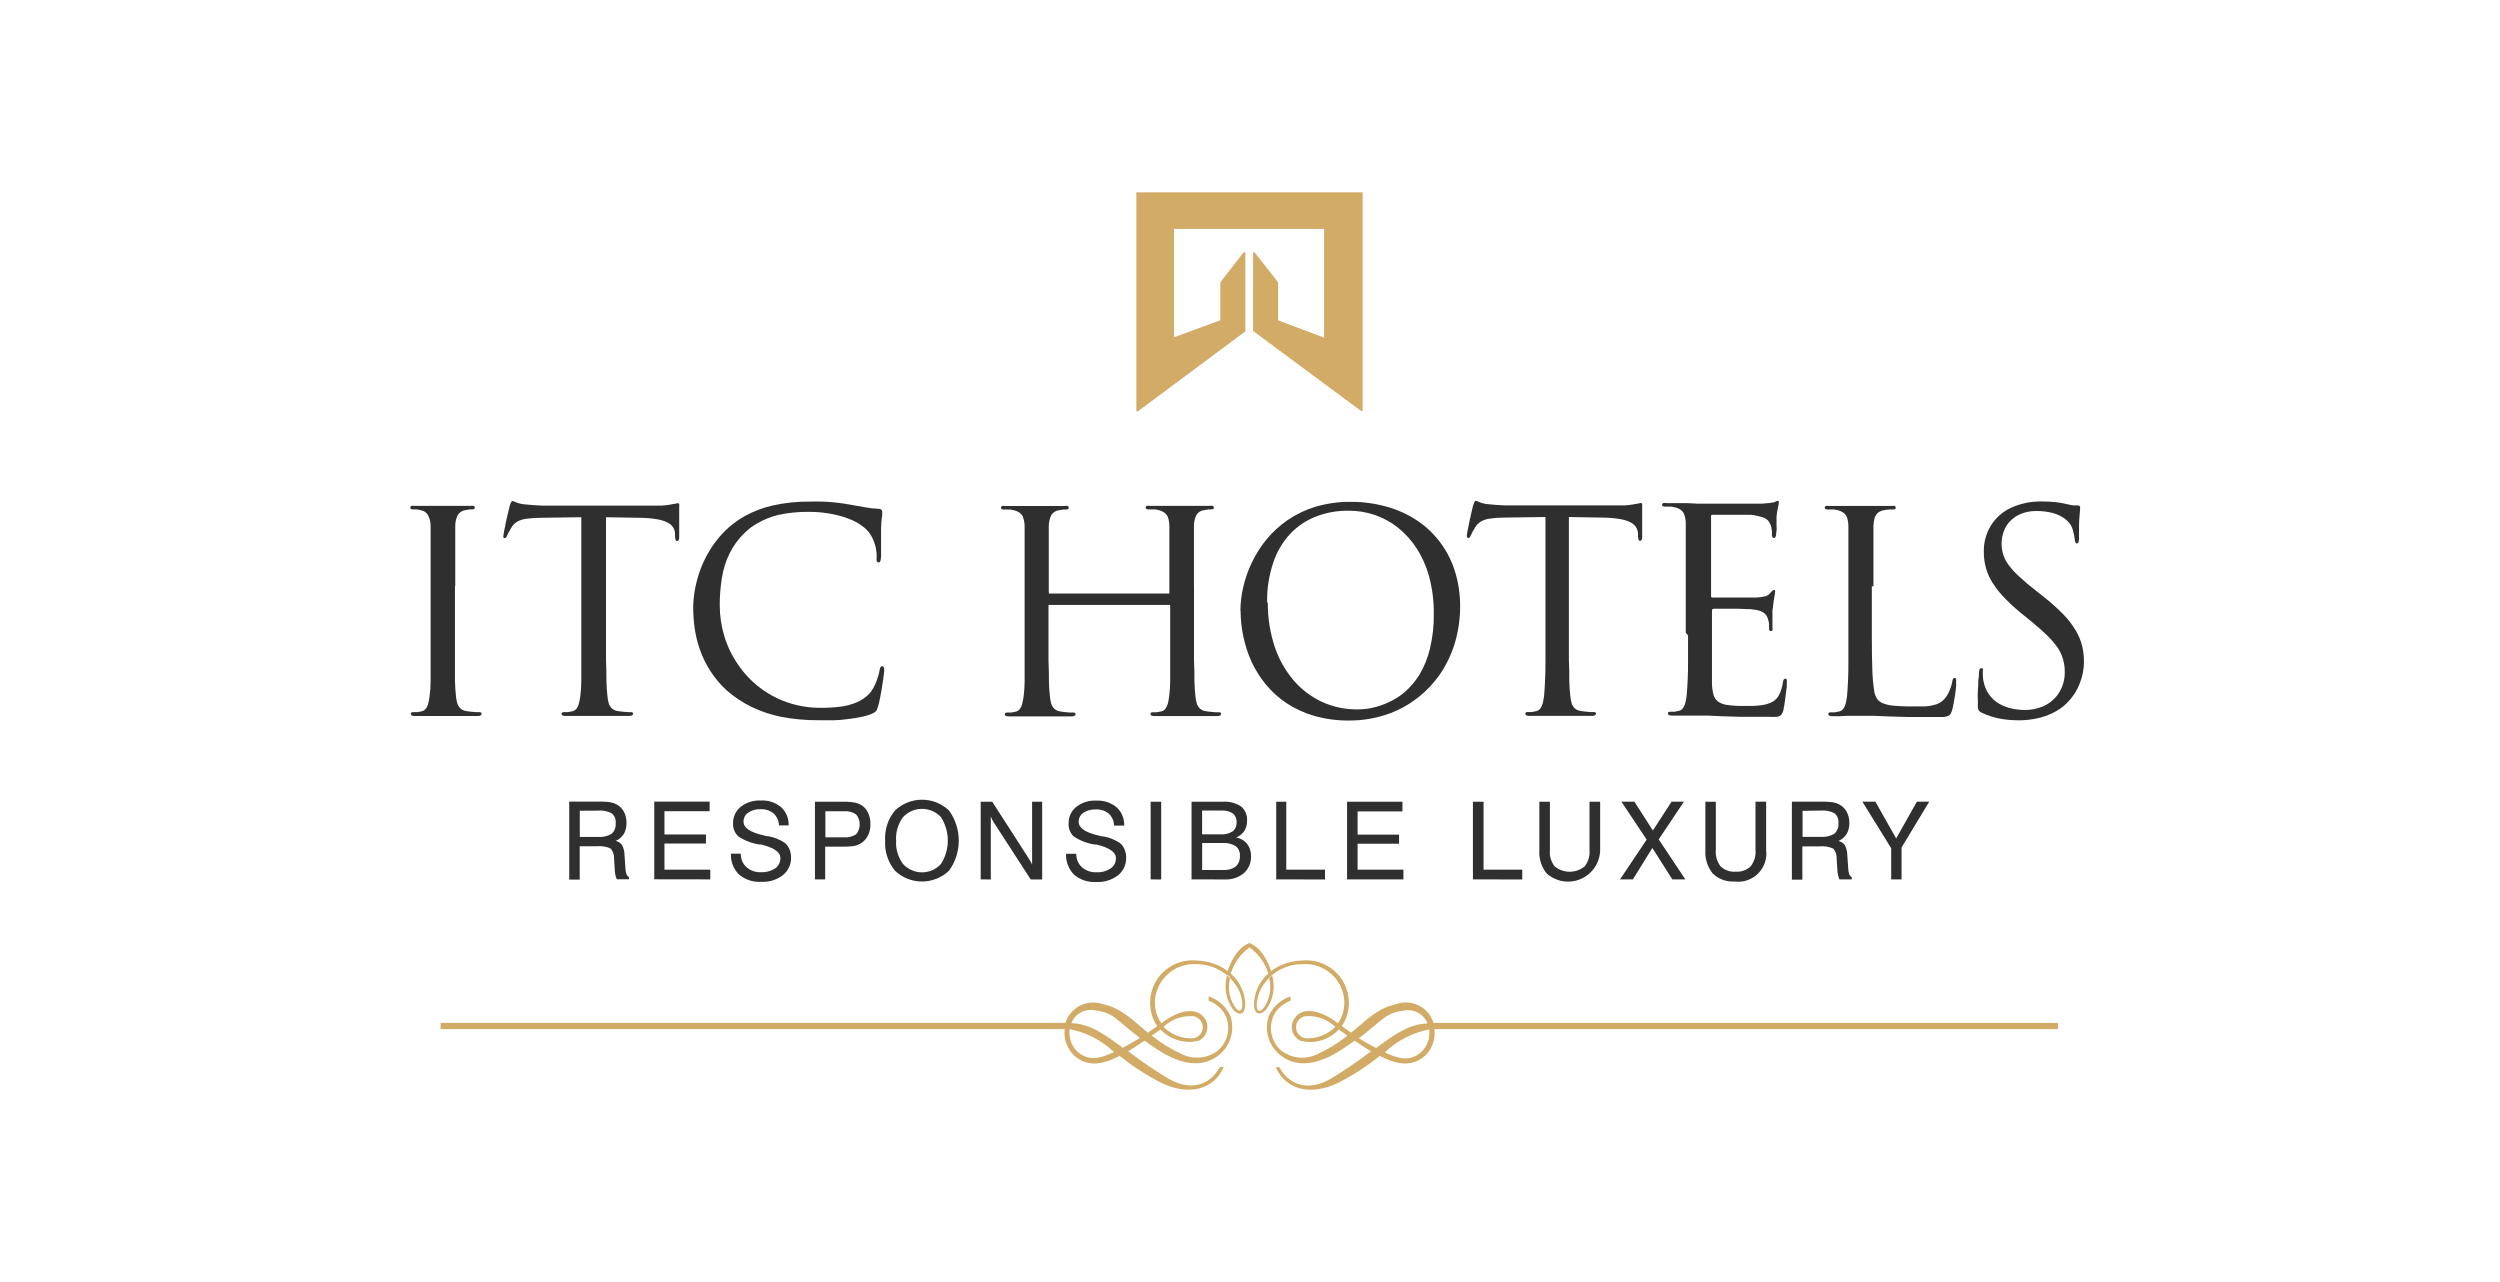 <?xml version="1.0" encoding="UTF-8"?>
<svg xmlns="http://www.w3.org/2000/svg" width="195" height="100" viewBox="0 0 195 100" fill="none">
  <path fill-rule="evenodd" clip-rule="evenodd" d="M97.452 73.548C97.783 73.696 98.08 73.912 98.32 74.184C98.694 74.646 98.974 75.176 99.144 75.745C99.836 75.233 100.67 74.946 101.531 74.925C102.078 74.865 102.633 74.942 103.143 75.149C103.653 75.356 104.103 75.687 104.453 76.112C104.804 76.537 105.043 77.043 105.149 77.583C105.255 78.123 105.224 78.682 105.06 79.207C104.974 79.504 104.836 79.783 104.652 80.031L105.386 80.553C106.589 79.569 107.442 78.64 108.865 78.334C109.153 78.226 109.461 78.178 109.768 78.194C110.076 78.209 110.378 78.287 110.655 78.424C110.931 78.56 111.177 78.751 111.377 78.985C111.577 79.22 111.726 79.493 111.817 79.787H160.518V80.267H111.889C111.935 80.642 111.895 81.023 111.772 81.38C111.649 81.737 111.446 82.061 111.179 82.329C110.178 83.228 109.016 83.076 107.618 82.361C106.611 83.172 105.522 83.878 104.37 84.467C102.232 85.488 100.298 85.022 99.507 83.235L99.783 83.237C100.6 84.705 102.125 85.152 103.867 84.1C104.927 83.455 105.952 82.754 106.937 81.999C106.534 81.757 106.107 81.482 105.66 81.176C105.374 81.38 105.023 81.614 104.677 81.852C101.996 83.613 100.356 82.937 99.456 81.903C99.146 81.532 98.941 81.086 98.859 80.61C98.777 80.134 98.822 79.644 98.99 79.19C99.156 78.845 99.39 78.537 99.677 78.284C99.964 78.03 100.3 77.838 100.663 77.716V78.054C100.175 78.239 99.754 78.569 99.459 78.999C99.174 79.476 99.07 80.04 99.166 80.586C99.262 81.133 99.552 81.629 99.982 81.98C100.372 82.266 100.832 82.441 101.313 82.487C101.794 82.533 102.28 82.447 102.717 82.241C103.569 81.857 104.369 81.366 105.096 80.78L104.644 80.46L104.425 80.295C104.051 80.703 103.573 81.001 103.042 81.156C102.511 81.311 101.947 81.318 101.413 81.175C101.138 81.034 100.929 80.793 100.827 80.502C100.726 80.211 100.739 79.892 100.866 79.611C101.427 78.463 102.908 78.717 104.28 79.764L104.357 79.822C104.573 79.511 104.723 79.159 104.8 78.789C104.876 78.418 104.879 78.036 104.805 77.665C104.662 76.926 104.25 76.265 103.649 75.811C103.048 75.357 102.3 75.143 101.549 75.209C100.839 75.207 100.144 75.416 99.552 75.809C99.436 75.886 99.326 75.971 99.221 76.06C99.218 76.051 99.216 76.041 99.213 76.032L98.984 76.23C98.987 76.243 98.989 76.256 98.992 76.269C99.065 76.196 99.142 76.127 99.221 76.06C99.348 76.494 99.379 76.951 99.311 77.399C99.241 77.856 99.07 78.292 98.811 78.674C98.345 79.268 97.694 79.21 97.834 78.037C97.923 77.223 98.315 76.476 98.928 75.938C98.929 75.942 98.931 75.946 98.932 75.95C98.963 75.927 98.988 75.898 99.008 75.866C98.981 75.889 98.955 75.914 98.928 75.938C98.68 75.116 98.165 74.399 97.465 73.901C96.766 74.4 96.25 75.117 95.999 75.938C95.973 75.915 95.948 75.889 95.92 75.866C95.942 75.897 95.968 75.925 95.996 75.95C95.997 75.946 95.998 75.942 95.999 75.938C96.617 76.473 97.014 77.219 97.106 78.034C97.246 79.227 96.601 79.31 96.129 78.671C95.869 78.289 95.698 77.853 95.629 77.396C95.562 76.956 95.59 76.506 95.712 76.078C95.791 76.145 95.868 76.214 95.941 76.287C95.946 76.267 95.95 76.246 95.956 76.226L95.726 76.029C95.721 76.045 95.717 76.062 95.712 76.078C95.605 75.988 95.494 75.902 95.377 75.824C94.787 75.432 94.098 75.218 93.391 75.205C92.641 75.144 91.896 75.36 91.295 75.813C90.695 76.266 90.283 76.924 90.136 77.662C90.062 78.033 90.063 78.415 90.14 78.786C90.216 79.156 90.368 79.507 90.583 79.819L90.659 79.761C92.031 78.714 93.511 78.484 94.074 79.607C94.2 79.888 94.214 80.208 94.112 80.499C94.01 80.79 93.801 81.031 93.527 81.172C92.992 81.307 92.43 81.297 91.901 81.142C91.371 80.987 90.893 80.693 90.515 80.291L90.296 80.457L89.836 80.777C90.564 81.363 91.365 81.854 92.217 82.238C92.654 82.445 93.139 82.531 93.621 82.484C94.102 82.438 94.562 82.262 94.951 81.976C95.382 81.624 95.672 81.13 95.768 80.583C95.864 80.036 95.76 79.473 95.475 78.996C95.18 78.565 94.759 78.235 94.271 78.051V77.713C94.634 77.834 94.97 78.027 95.257 78.28C95.544 78.534 95.778 78.842 95.944 79.187C96.112 79.64 96.157 80.13 96.075 80.607C95.993 81.083 95.788 81.529 95.478 81.9C94.578 82.934 92.925 83.611 90.257 81.849C89.888 81.606 89.562 81.376 89.273 81.173C88.821 81.479 88.398 81.754 87.997 81.996C88.982 82.75 90.007 83.451 91.067 84.096C92.809 85.13 94.334 84.702 95.151 83.234H95.45C94.665 85.021 92.726 85.487 90.588 84.466C89.436 83.877 88.347 83.171 87.339 82.359C85.941 83.074 84.786 83.228 83.778 82.328C83.507 82.063 83.3 81.739 83.172 81.382C83.045 81.025 83.001 80.643 83.044 80.266H34.368V79.786H83.105C83.197 79.493 83.348 79.22 83.548 78.986C83.749 78.753 83.994 78.563 84.27 78.427C84.547 78.291 84.847 78.212 85.155 78.196C85.462 78.18 85.769 78.226 86.058 78.333C87.488 78.645 88.337 79.57 89.537 80.552L90.265 80.03C90.08 79.783 89.944 79.504 89.862 79.206C89.697 78.682 89.666 78.125 89.77 77.585C89.875 77.046 90.112 76.54 90.46 76.115C90.809 75.69 91.259 75.36 91.767 75.152C92.276 74.944 92.829 74.866 93.375 74.925C94.236 74.947 95.068 75.233 95.762 75.742C95.933 75.174 96.212 74.645 96.585 74.184C96.826 73.913 97.122 73.697 97.452 73.548ZM111.47 80.299C110.171 80.551 108.972 81.171 108.017 82.086C109.236 82.686 110.117 82.769 110.927 81.991C111.141 81.769 111.301 81.501 111.396 81.208C111.491 80.915 111.518 80.604 111.474 80.299H111.47ZM83.434 80.273C83.392 80.578 83.418 80.889 83.512 81.181C83.606 81.474 83.765 81.741 83.977 81.964C84.787 82.743 85.668 82.66 86.886 82.06C85.932 81.144 84.733 80.523 83.434 80.273ZM110.6 78.99C110.26 78.808 109.866 78.751 109.489 78.832C108.041 78.998 107.843 79.592 105.989 80.983C106.41 81.251 106.831 81.487 107.348 81.755L107.347 81.741C108.79 80.669 109.9 79.882 111.348 79.827C111.206 79.468 110.941 79.172 110.6 78.99ZM85.418 78.809C85.041 78.728 84.648 78.784 84.309 78.966C83.97 79.148 83.708 79.446 83.568 79.805C85.015 79.859 86.12 80.647 87.568 81.719L87.564 81.731C88.075 81.463 88.497 81.227 88.918 80.959C87.064 79.568 86.867 78.975 85.418 78.809ZM93.079 79.266C92.654 79.234 92.227 79.291 91.825 79.435C91.426 79.578 91.061 79.803 90.755 80.096L90.754 80.095L90.75 80.102C90.751 80.1 90.753 80.098 90.755 80.096C91.313 80.657 92.07 80.978 92.861 80.989C93.087 81.013 93.314 80.947 93.491 80.806C93.669 80.666 93.784 80.46 93.813 80.235C93.841 80.01 93.781 79.782 93.644 79.601C93.507 79.419 93.304 79.3 93.079 79.266ZM101.83 79.265C101.606 79.299 101.403 79.419 101.266 79.6C101.129 79.781 101.068 80.009 101.096 80.234C101.125 80.459 101.241 80.665 101.419 80.805C101.597 80.946 101.823 81.012 102.049 80.988C102.84 80.977 103.595 80.656 104.153 80.095C104.155 80.097 104.158 80.099 104.16 80.1L104.155 80.094L104.153 80.095C103.847 79.803 103.483 79.577 103.084 79.434C102.683 79.29 102.255 79.233 101.83 79.265ZM98.992 76.269C98.666 76.597 98.404 76.986 98.224 77.416C97.677 78.986 98.334 79.434 98.927 77.928C99.112 77.393 99.133 76.816 98.992 76.269ZM95.941 76.287C95.806 76.828 95.832 77.397 96.014 77.925C96.608 79.43 97.227 78.908 96.716 77.413C96.529 76.991 96.265 76.61 95.941 76.287ZM95.755 75.767H95.8C95.787 75.758 95.774 75.75 95.762 75.742C95.76 75.75 95.757 75.759 95.755 75.767ZM99.113 75.767H99.151C99.149 75.76 99.146 75.752 99.144 75.745C99.134 75.752 99.123 75.759 99.113 75.767Z" fill="#D2AB67"></path>
  <path d="M106.285 32.062H106.176L97.739 25.815V19.672H97.848L99.693 22.02V24.987L103.279 26.334V17.859H91.575V26.308L95.186 24.98V22.02L96.997 19.684H97.137V25.848L88.745 32.09H88.636V15.028L88.595 15H106.285V32.062Z" fill="#D2AB67"></path>
  <path d="M85.521 62.448C86.094 62.418 86.659 62.606 87.1 62.973C87.295 63.154 87.448 63.374 87.549 63.62C87.651 63.865 87.698 64.13 87.687 64.395H86.895C86.892 64.22 86.855 64.048 86.785 63.888C86.714 63.728 86.613 63.583 86.487 63.462C86.198 63.232 85.834 63.115 85.466 63.135C85.125 63.119 84.788 63.21 84.502 63.396C84.387 63.475 84.293 63.58 84.23 63.704C84.166 63.828 84.135 63.965 84.138 64.104C84.138 64.577 84.636 64.922 85.637 65.159L85.975 65.241H86.065C86.52 65.32 86.955 65.492 87.341 65.745C87.504 65.878 87.631 66.049 87.712 66.243C87.798 66.444 87.842 66.661 87.84 66.88C87.849 67.147 87.797 67.412 87.686 67.655C87.575 67.897 87.41 68.111 87.202 68.279C86.715 68.645 86.114 68.828 85.505 68.796C84.882 68.835 84.267 68.634 83.787 68.234C83.579 68.025 83.415 67.775 83.306 67.501C83.196 67.227 83.143 66.933 83.15 66.638L83.151 66.595H83.949C83.944 66.791 83.98 66.985 84.056 67.166C84.131 67.346 84.243 67.508 84.386 67.642C84.701 67.915 85.11 68.058 85.527 68.038C85.918 68.059 86.305 67.953 86.632 67.738C86.762 67.649 86.868 67.529 86.939 67.389C87.011 67.249 87.046 67.092 87.041 66.935C87.041 66.469 86.536 66.117 85.521 65.874H85.381C84.796 65.785 84.237 65.568 83.747 65.237C83.609 65.106 83.502 64.947 83.434 64.771C83.365 64.594 83.338 64.404 83.352 64.216C83.347 63.972 83.397 63.73 83.5 63.508C83.603 63.287 83.756 63.093 83.946 62.939C84.394 62.591 84.954 62.416 85.521 62.448Z" fill="#2F2F2F"></path>
  <path d="M59.349 62.44C59.921 62.407 60.484 62.592 60.926 62.957C61.121 63.137 61.274 63.358 61.375 63.603C61.477 63.849 61.524 64.114 61.513 64.379H60.759C60.755 64.204 60.717 64.031 60.646 63.872C60.575 63.712 60.472 63.567 60.344 63.447C60.056 63.216 59.692 63.099 59.322 63.12C58.982 63.104 58.645 63.195 58.359 63.381C58.244 63.46 58.151 63.565 58.088 63.689C58.024 63.813 57.992 63.95 57.995 64.09C57.995 64.562 58.493 64.906 59.494 65.143C59.641 65.174 59.756 65.201 59.833 65.226H59.923C60.378 65.305 60.813 65.477 61.199 65.73C61.361 65.865 61.489 66.035 61.575 66.228C61.659 66.43 61.703 66.647 61.703 66.865C61.713 67.132 61.659 67.397 61.548 67.64C61.437 67.882 61.272 68.096 61.064 68.264C60.579 68.634 59.976 68.817 59.366 68.781C58.743 68.82 58.129 68.619 57.65 68.219C57.44 68.011 57.274 67.762 57.164 67.487C57.054 67.213 57.002 66.918 57.011 66.623L56.992 66.588H57.783C57.777 66.783 57.812 66.978 57.888 67.158C57.963 67.339 58.077 67.501 58.22 67.635C58.533 67.91 58.941 68.052 59.356 68.031C59.749 68.051 60.139 67.946 60.467 67.731C60.596 67.641 60.699 67.519 60.77 67.379C60.84 67.239 60.874 67.083 60.869 66.926C60.869 66.461 60.365 66.11 59.35 65.867H59.209C58.624 65.777 58.066 65.559 57.575 65.229C57.44 65.097 57.334 64.938 57.266 64.761C57.198 64.585 57.168 64.397 57.179 64.208C57.174 63.964 57.225 63.722 57.328 63.501C57.431 63.28 57.583 63.085 57.773 62.932C58.222 62.584 58.782 62.41 59.349 62.44Z" fill="#2F2F2F"></path>
  <path d="M137.76 66.294C137.803 66.629 137.768 66.97 137.659 67.29C137.549 67.609 137.368 67.899 137.129 68.136C136.89 68.375 136.599 68.554 136.279 68.662C135.959 68.77 135.618 68.803 135.283 68.758C134.971 68.778 134.657 68.73 134.364 68.62C134.07 68.51 133.803 68.34 133.58 68.12C133.168 67.594 132.969 66.934 133.019 66.268V62.535H133.835V66.307C133.793 66.765 133.929 67.221 134.212 67.583C134.368 67.728 134.553 67.839 134.754 67.909C134.954 67.979 135.167 68.007 135.379 67.991C135.592 68.007 135.806 67.978 136.008 67.907C136.209 67.835 136.393 67.724 136.548 67.577C136.835 67.217 136.972 66.759 136.93 66.3V62.529H137.76V66.294Z" fill="#2F2F2F"></path>
  <path d="M120.893 66.307C120.848 66.765 120.983 67.223 121.27 67.583C121.599 67.85 122.01 67.996 122.434 67.996C122.858 67.996 123.27 67.85 123.599 67.583C123.887 67.223 124.023 66.766 123.982 66.307V62.535H124.812V66.302C124.804 66.781 124.659 67.249 124.393 67.648C124.127 68.048 123.752 68.363 123.312 68.555C122.872 68.748 122.387 68.81 121.913 68.734C121.439 68.658 120.996 68.447 120.638 68.127C120.274 67.67 120.073 67.106 120.063 66.526L120.069 66.295V62.535H120.893V66.307Z" fill="#2F2F2F"></path>
  <path fill-rule="evenodd" clip-rule="evenodd" d="M71.915 62.377C72.7 62.377 73.456 62.678 74.025 63.219C74.518 63.903 74.783 64.725 74.783 65.568C74.783 66.41 74.518 67.232 74.025 67.915C73.456 68.456 72.7 68.758 71.915 68.758C71.131 68.758 70.376 68.456 69.807 67.915C69.264 67.258 68.991 66.419 69.041 65.568C68.99 64.716 69.264 63.877 69.807 63.219C70.376 62.678 71.131 62.377 71.915 62.377ZM71.915 63.091C71.637 63.091 71.361 63.149 71.106 63.261C70.85 63.373 70.621 63.536 70.432 63.741C70.045 64.271 69.855 64.92 69.896 65.574L69.892 65.81C69.908 66.376 70.095 66.926 70.432 67.386C70.62 67.593 70.849 67.758 71.105 67.872C71.36 67.985 71.636 68.044 71.915 68.044C72.195 68.044 72.472 67.985 72.727 67.872C72.983 67.758 73.211 67.593 73.399 67.386C73.745 66.841 73.929 66.209 73.929 65.564C73.929 64.918 73.745 64.286 73.399 63.741C73.21 63.536 72.981 63.373 72.726 63.261C72.471 63.149 72.194 63.091 71.915 63.091Z" fill="#2F2F2F"></path>
  <path fill-rule="evenodd" clip-rule="evenodd" d="M142.354 62.53C142.564 62.534 142.773 62.552 142.98 62.581C143.15 62.609 143.314 62.666 143.465 62.748C143.713 62.878 143.916 63.08 144.046 63.328C144.187 63.6 144.257 63.903 144.25 64.209C144.258 64.504 144.184 64.794 144.039 65.051C143.885 65.292 143.663 65.482 143.401 65.598C143.604 65.641 143.783 65.758 143.905 65.925C144.024 66.173 144.089 66.444 144.091 66.718L144.16 67.72C144.165 67.883 144.194 68.044 144.244 68.198C144.278 68.293 144.346 68.371 144.435 68.418V68.591H143.472C143.367 68.333 143.312 68.058 143.311 67.78L143.26 66.988C143.278 66.702 143.188 66.418 143.006 66.196C142.664 66.039 142.286 65.977 141.912 66.017H140.584V68.615H139.767V62.552L139.79 62.53H142.354ZM142.01 63.224L140.6 63.246V65.275H142.006C142.383 65.309 142.76 65.222 143.084 65.026C143.196 64.923 143.284 64.794 143.338 64.651C143.392 64.508 143.412 64.355 143.397 64.203C143.412 64.062 143.393 63.919 143.342 63.787C143.291 63.655 143.21 63.537 143.104 63.443C142.769 63.263 142.388 63.187 142.01 63.224Z" fill="#2F2F2F"></path>
  <path fill-rule="evenodd" clip-rule="evenodd" d="M46.973 62.523C47.184 62.527 47.394 62.544 47.603 62.574C47.772 62.603 47.936 62.658 48.088 62.739C48.334 62.872 48.537 63.074 48.669 63.32C48.807 63.593 48.875 63.896 48.867 64.202C48.873 64.495 48.803 64.785 48.663 65.043C48.508 65.284 48.286 65.475 48.025 65.59C48.226 65.634 48.403 65.751 48.522 65.918C48.647 66.163 48.713 66.435 48.714 66.711L48.783 67.713C48.785 67.876 48.813 68.037 48.867 68.191C48.9 68.285 48.969 68.364 49.058 68.41V68.583H48.107C48.003 68.326 47.949 68.05 47.948 67.772L47.897 66.981C47.914 66.693 47.82 66.409 47.635 66.188C47.297 66.031 46.921 65.969 46.55 66.01H45.217V68.608H44.4V62.545L44.413 62.523H46.973ZM46.635 63.229L45.223 63.237V65.279H46.631C47.008 65.313 47.386 65.227 47.71 65.031C47.822 64.927 47.909 64.798 47.963 64.656C48.017 64.513 48.037 64.359 48.022 64.207C48.037 64.066 48.019 63.923 47.968 63.791C47.917 63.659 47.835 63.541 47.729 63.447C47.394 63.268 47.014 63.191 46.635 63.229Z" fill="#2F2F2F"></path>
  <path d="M80.228 66.939C80.292 67.035 80.344 67.124 80.395 67.214C80.438 67.289 80.475 67.368 80.504 67.45V62.535H81.289V68.598H80.396L77.505 64.131C77.461 64.063 77.421 63.992 77.384 63.92C77.346 63.843 77.314 63.767 77.283 63.684V68.598L76.494 68.593V62.535H77.395L80.228 66.939Z" fill="#2F2F2F"></path>
  <path d="M90.573 68.598L89.75 68.593V62.535H90.573V68.598Z" fill="#2F2F2F"></path>
  <path fill-rule="evenodd" clip-rule="evenodd" d="M95.385 62.535C95.887 62.5 96.386 62.63 96.807 62.905C96.966 63.041 97.091 63.212 97.172 63.405C97.253 63.597 97.287 63.806 97.272 64.015C97.281 64.298 97.205 64.579 97.053 64.819C96.898 65.048 96.675 65.224 96.416 65.323C96.752 65.376 97.056 65.551 97.271 65.814C97.483 66.093 97.591 66.435 97.578 66.784C97.589 67.032 97.545 67.279 97.449 67.507C97.353 67.736 97.207 67.94 97.022 68.106C96.604 68.45 96.071 68.626 95.529 68.597L92.94 68.593V62.535H95.385ZM95.344 65.752H93.768V67.83L93.764 67.859H95.436C95.778 67.883 96.117 67.786 96.393 67.584C96.502 67.48 96.587 67.354 96.642 67.214C96.697 67.074 96.721 66.924 96.713 66.774C96.726 66.628 96.703 66.481 96.645 66.346C96.588 66.212 96.499 66.093 96.385 66.001C96.073 65.811 95.709 65.724 95.344 65.752ZM95.277 63.224H93.765L93.764 65.076H95.207C95.536 65.103 95.865 65.022 96.144 64.847C96.25 64.76 96.334 64.65 96.387 64.524C96.44 64.399 96.462 64.262 96.451 64.126C96.461 63.997 96.439 63.867 96.388 63.749C96.337 63.63 96.258 63.525 96.158 63.443C95.896 63.278 95.587 63.2 95.277 63.224Z" fill="#2F2F2F"></path>
  <path d="M100.33 67.832H103.35V68.598L99.545 68.593V62.535H100.33V67.832Z" fill="#2F2F2F"></path>
  <path d="M115.718 67.832H118.736V68.598L114.888 68.593V62.535H115.718V67.832Z" fill="#2F2F2F"></path>
  <path d="M147.901 65.402L149.516 62.53H150.479L148.322 66.104V68.593H147.512V66.162L145.265 62.53H146.281L147.901 65.402Z" fill="#2F2F2F"></path>
  <path fill-rule="evenodd" clip-rule="evenodd" d="M66.005 62.535C66.212 62.54 66.419 62.559 66.623 62.593C66.802 62.621 66.974 62.68 67.133 62.766C67.378 62.903 67.574 63.112 67.694 63.365C67.833 63.653 67.902 63.971 67.893 64.291C67.9 64.601 67.831 64.907 67.694 65.184C67.587 65.393 67.434 65.574 67.246 65.713C67.058 65.852 66.839 65.947 66.609 65.989C66.288 66.032 65.963 66.05 65.639 66.04H64.363V68.593H63.566V62.535H66.005ZM65.823 63.281H64.38V65.278L64.389 65.311H65.772C66.122 65.345 66.473 65.264 66.773 65.082C66.957 64.863 67.058 64.586 67.058 64.3C67.058 64.014 66.957 63.737 66.773 63.518C66.493 63.334 66.157 63.249 65.823 63.281Z" fill="#2F2F2F"></path>
  <path d="M109.392 63.289H105.892V65.101H109.127V65.81H105.892V67.833H109.466V68.593H105.072V62.535H109.392V63.289Z" fill="#2F2F2F"></path>
  <path d="M128.923 64.776L130.384 62.53H131.347L129.379 65.472L131.456 68.593H130.442L128.884 66.141L127.364 68.593H126.361L128.44 65.491L126.471 62.53H127.48L128.923 64.776Z" fill="#2F2F2F"></path>
  <path d="M55.351 63.276H51.828V65.088H55.064V65.797H51.828V67.832H55.402V68.592L51.032 68.585V62.523H55.351V63.276Z" fill="#2F2F2F"></path>
  <path fill-rule="evenodd" clip-rule="evenodd" d="M105.332 39.143C106.27 39.137 107.204 39.259 108.108 39.507C108.943 39.732 109.737 40.085 110.464 40.554C111.164 41.009 111.782 41.581 112.289 42.244C112.81 42.926 113.21 43.692 113.469 44.51C113.756 45.416 113.898 46.361 113.89 47.312C113.89 48.257 113.756 49.198 113.494 50.107C113.236 50.975 112.849 51.799 112.346 52.552C111.843 53.281 111.23 53.927 110.527 54.466C109.802 55.024 108.988 55.456 108.12 55.742C107.179 56.053 106.194 56.208 105.203 56.201C104.291 56.209 103.382 56.087 102.504 55.837C101.744 55.619 101.021 55.286 100.359 54.852C99.75 54.448 99.203 53.955 98.738 53.391C98.289 52.846 97.912 52.245 97.615 51.604C97.331 50.974 97.117 50.313 96.978 49.636C96.839 48.979 96.768 48.31 96.766 47.638L96.752 47.648C96.755 47.025 96.829 46.404 96.971 45.798C97.123 45.137 97.347 44.495 97.641 43.884C97.949 43.235 98.335 42.627 98.79 42.071C99.267 41.496 99.821 40.989 100.437 40.565C101.105 40.109 101.839 39.758 102.613 39.525C103.496 39.266 104.412 39.137 105.332 39.143ZM105.217 39.835C104.346 39.821 103.479 39.973 102.664 40.281C101.9 40.575 101.211 41.034 100.647 41.627C100.049 42.27 99.596 43.034 99.319 43.867C98.979 44.876 98.816 45.936 98.835 47.001L98.889 47.002C98.879 48.17 99.061 49.333 99.426 50.442C99.745 51.403 100.245 52.294 100.9 53.066C101.51 53.778 102.264 54.35 103.114 54.746C103.975 55.14 104.912 55.34 105.859 55.333C106.236 55.334 106.612 55.297 106.982 55.224C107.422 55.133 107.85 54.991 108.258 54.802C108.733 54.593 109.176 54.316 109.571 53.979C110.021 53.587 110.408 53.128 110.719 52.619C111.088 51.998 111.362 51.325 111.53 50.623C111.747 49.72 111.851 48.793 111.836 47.865C111.845 46.906 111.727 45.95 111.485 45.022C111.273 44.227 110.941 43.469 110.501 42.774C110.103 42.156 109.606 41.607 109.032 41.148C108.49 40.721 107.88 40.387 107.227 40.163C106.58 39.945 105.9 39.834 105.217 39.835Z" fill="#2F2F2F"></path>
  <path d="M159.245 39.115C159.623 39.113 159.999 39.132 160.374 39.172C160.677 39.209 160.978 39.263 161.275 39.333C161.427 39.376 161.583 39.406 161.741 39.422H162.034C162.094 39.415 162.155 39.429 162.206 39.461C162.223 39.474 162.237 39.491 162.245 39.511C162.253 39.531 162.255 39.554 162.251 39.575C162.245 39.626 162.251 39.817 162.206 40.213C162.161 40.609 162.161 41.145 162.161 41.886C162.168 42.012 162.157 42.138 162.129 42.261C162.104 42.345 162.065 42.383 162.014 42.383C161.987 42.386 161.96 42.381 161.937 42.367C161.914 42.353 161.897 42.331 161.887 42.306C161.857 42.242 161.839 42.173 161.835 42.102C161.824 41.987 161.807 41.871 161.783 41.757C161.752 41.617 161.72 41.483 161.682 41.343C161.649 41.23 161.606 41.12 161.554 41.015C161.498 40.914 161.432 40.82 161.356 40.734C161.222 40.586 161.067 40.456 160.897 40.351C160.645 40.197 160.371 40.082 160.086 40.007C159.669 39.903 159.24 39.853 158.81 39.859C158.339 39.852 157.872 39.957 157.45 40.166C157.056 40.357 156.724 40.656 156.493 41.028C156.224 41.495 156.097 42.031 156.128 42.569C156.158 43.108 156.345 43.627 156.666 44.06C156.907 44.385 157.181 44.684 157.483 44.953C157.888 45.338 158.314 45.7 158.759 46.038L159.365 46.518C159.924 46.952 160.453 47.423 160.948 47.929C161.322 48.315 161.649 48.744 161.924 49.205C162.144 49.581 162.31 49.986 162.416 50.408C162.506 50.817 162.551 51.234 162.549 51.652C162.546 51.918 162.52 52.184 162.472 52.445C162.408 52.77 162.312 53.088 162.185 53.394C162.041 53.747 161.851 54.079 161.618 54.379C161.36 54.724 161.05 55.026 160.699 55.273C160.224 55.594 159.696 55.831 159.141 55.975C158.574 56.119 157.99 56.191 157.405 56.187L157.495 56.182C156.99 56.188 156.485 56.145 155.989 56.054C155.501 55.96 155.027 55.806 154.578 55.595C154.495 55.56 154.42 55.507 154.359 55.441C154.312 55.373 154.284 55.294 154.277 55.211C154.268 55.063 154.268 54.914 154.277 54.766C154.254 54.432 154.254 54.097 154.277 53.764C154.321 53.458 154.283 53.19 154.321 52.971C154.349 52.803 154.361 52.632 154.359 52.461C154.365 52.369 154.385 52.279 154.418 52.193C154.428 52.17 154.443 52.151 154.463 52.136C154.483 52.122 154.507 52.113 154.532 52.111C154.556 52.108 154.581 52.112 154.603 52.122C154.626 52.132 154.645 52.148 154.66 52.168C154.674 52.229 154.674 52.292 154.66 52.353V52.71C154.667 52.86 154.686 53.009 154.717 53.156C154.789 53.525 154.938 53.876 155.155 54.184C155.355 54.461 155.609 54.695 155.901 54.873C156.202 55.047 156.526 55.175 156.865 55.255C157.216 55.337 157.576 55.378 157.937 55.377C158.407 55.383 158.874 55.294 159.309 55.115C159.664 54.971 159.986 54.754 160.253 54.48C160.519 54.205 160.726 53.878 160.86 53.519C160.986 53.187 161.051 52.834 161.052 52.479C161.06 52.13 161.016 51.782 160.923 51.446C160.832 51.123 160.692 50.815 160.509 50.534C160.279 50.204 160.018 49.896 159.73 49.615C159.412 49.296 159.016 48.944 158.55 48.561L157.566 47.758C157.065 47.349 156.593 46.903 156.156 46.425C155.823 46.064 155.531 45.664 155.288 45.237C155.093 44.89 154.948 44.516 154.86 44.127C154.775 43.769 154.735 43.402 154.739 43.034C154.722 42.312 154.915 41.6 155.294 40.985C155.668 40.388 156.207 39.911 156.845 39.613C157.598 39.27 158.418 39.1 159.245 39.115Z" fill="#2F2F2F"></path>
  <path d="M64.122 39.124C64.474 39.138 64.831 39.157 65.208 39.201C65.584 39.246 65.902 39.285 66.311 39.362C66.72 39.438 67.115 39.508 67.472 39.566C67.822 39.634 68.177 39.675 68.533 39.687C68.617 39.687 68.698 39.716 68.762 39.771C68.783 39.791 68.798 39.817 68.807 39.844C68.816 39.872 68.818 39.901 68.814 39.93C68.819 40.003 68.819 40.076 68.814 40.149C68.807 40.237 68.782 40.353 68.769 40.518C68.756 40.684 68.724 40.945 68.724 41.156V43.409C68.719 43.527 68.7 43.646 68.667 43.76C68.658 43.791 68.639 43.817 68.614 43.837C68.589 43.856 68.559 43.867 68.527 43.869C68.493 43.87 68.46 43.859 68.433 43.838C68.407 43.817 68.387 43.788 68.38 43.755C68.367 43.64 68.367 43.524 68.38 43.41C68.382 42.842 68.234 42.283 67.953 41.789C67.825 41.563 67.658 41.36 67.461 41.19C67.148 40.927 66.798 40.711 66.421 40.551C65.938 40.35 65.435 40.198 64.921 40.099C64.325 39.98 63.718 39.922 63.11 39.925C62.297 39.912 61.485 39.993 60.692 40.168C60.132 40.304 59.595 40.519 59.096 40.806C58.731 41.005 58.396 41.255 58.1 41.547C57.6 42.023 57.188 42.584 56.887 43.206C56.598 43.811 56.4 44.456 56.3 45.12C56.19 45.82 56.137 46.529 56.14 47.238C56.143 48.06 56.268 48.878 56.51 49.663C56.748 50.439 57.106 51.173 57.57 51.839C58.023 52.511 58.581 53.105 59.222 53.601C59.877 54.112 60.613 54.511 61.399 54.781C62.236 55.07 63.117 55.214 64.003 55.208C64.508 55.214 65.014 55.186 65.515 55.125C65.954 55.075 66.383 54.964 66.792 54.797C67.171 54.641 67.515 54.408 67.801 54.114C67.921 53.986 68.024 53.842 68.106 53.687C68.2 53.521 68.282 53.348 68.35 53.17C68.415 52.992 68.471 52.832 68.516 52.672C68.555 52.547 68.585 52.419 68.605 52.289C68.615 52.2 68.641 52.114 68.682 52.035C68.697 52.011 68.717 51.992 68.742 51.979C68.767 51.967 68.795 51.962 68.822 51.964C68.849 51.964 68.876 51.974 68.897 51.991C68.918 52.009 68.933 52.033 68.938 52.06C68.964 52.134 68.976 52.212 68.975 52.29C68.975 52.322 68.957 52.412 68.944 52.565C68.931 52.718 68.9 52.91 68.867 53.126C68.834 53.343 68.796 53.579 68.758 53.822C68.72 54.064 68.675 54.294 68.63 54.517C68.585 54.74 68.54 54.925 68.495 55.078C68.467 55.182 68.43 55.285 68.385 55.384C68.344 55.452 68.29 55.511 68.226 55.557C68.132 55.615 68.034 55.666 67.932 55.71C67.676 55.802 67.414 55.875 67.147 55.929C66.825 55.996 66.499 56.047 66.171 56.082C65.814 56.137 65.453 56.17 65.092 56.179H64.013L63.879 56.178C62.894 56.186 61.91 56.098 60.943 55.916C60.129 55.754 59.34 55.488 58.595 55.125C57.903 54.786 57.26 54.357 56.681 53.848C56.19 53.401 55.761 52.89 55.404 52.33C55.072 51.817 54.802 51.266 54.6 50.689C54.406 50.147 54.267 49.586 54.186 49.016C54.111 48.481 54.072 47.942 54.07 47.402C54.073 46.975 54.11 46.548 54.18 46.126C54.267 45.61 54.394 45.102 54.563 44.607C54.758 44.047 55.011 43.507 55.316 42.998C55.648 42.436 56.048 41.917 56.509 41.454C56.972 40.99 57.496 40.591 58.066 40.267C58.745 39.892 59.473 39.613 60.229 39.437C61.188 39.22 62.17 39.115 63.153 39.124C63.446 39.124 63.772 39.111 64.122 39.124Z" fill="#2F2F2F"></path>
  <path d="M147.787 39.465C147.812 39.479 147.833 39.499 147.848 39.524C147.862 39.548 147.87 39.577 147.87 39.605C147.868 39.624 147.863 39.643 147.853 39.66C147.843 39.676 147.829 39.691 147.813 39.701C147.778 39.726 147.735 39.74 147.692 39.74C147.585 39.734 147.479 39.734 147.372 39.74C147.239 39.748 147.107 39.765 146.976 39.791C146.798 39.811 146.628 39.88 146.486 39.989C146.361 40.094 146.269 40.234 146.224 40.391C146.164 40.599 146.132 40.813 146.129 41.029V45.732L146.003 45.733V49.613C146.003 50.674 146.016 51.55 146.041 52.239C146.055 52.777 146.101 53.314 146.181 53.846C146.206 54.121 146.311 54.383 146.481 54.599C146.609 54.726 146.763 54.823 146.933 54.88C147.192 54.972 147.463 55.029 147.738 55.047C148.075 55.077 148.414 55.094 148.752 55.098H150.176C150.48 55.078 150.78 55.02 151.069 54.925C151.317 54.831 151.537 54.675 151.708 54.472C151.809 54.347 151.897 54.212 151.969 54.069C152.046 53.922 152.11 53.768 152.161 53.61C152.212 53.465 152.251 53.316 152.276 53.164C152.285 53.093 152.304 53.025 152.333 52.96C152.346 52.935 152.366 52.915 152.391 52.901C152.416 52.887 152.444 52.881 152.472 52.883C152.495 52.881 152.518 52.887 152.537 52.9C152.555 52.913 152.568 52.932 152.574 52.953C152.587 53.038 152.587 53.123 152.574 53.208C152.584 53.324 152.584 53.442 152.574 53.559C152.555 53.732 152.537 53.953 152.505 54.153C152.472 54.353 152.439 54.572 152.395 54.791C152.366 54.982 152.326 55.172 152.274 55.359C152.247 55.465 152.208 55.567 152.158 55.664C152.112 55.742 152.043 55.804 151.961 55.843C151.839 55.892 151.709 55.92 151.577 55.926H148.843L147.286 55.881L146.066 55.83H144.171L143.533 55.862H142.952C142.864 55.87 142.774 55.857 142.691 55.823C142.665 55.813 142.643 55.794 142.628 55.77C142.613 55.746 142.606 55.718 142.608 55.69C142.607 55.673 142.609 55.655 142.616 55.64C142.623 55.624 142.633 55.611 142.646 55.6C142.684 55.571 142.732 55.557 142.779 55.562C142.889 55.568 142.999 55.568 143.108 55.562L143.436 55.499C143.572 55.474 143.692 55.398 143.774 55.287C143.865 55.161 143.93 55.018 143.965 54.866C144.012 54.68 144.047 54.489 144.068 54.298C144.106 53.992 144.112 53.596 144.143 53.131C144.175 52.665 144.175 52.16 144.175 51.522V41.036C144.174 40.82 144.142 40.605 144.079 40.399C144.027 40.238 143.927 40.097 143.792 39.996C143.629 39.882 143.442 39.808 143.245 39.778C143.174 39.757 143.1 39.744 143.026 39.74C142.933 39.733 142.839 39.733 142.745 39.74H142.508C142.465 39.74 142.423 39.726 142.387 39.701C142.371 39.691 142.358 39.676 142.348 39.66C142.338 39.643 142.331 39.624 142.33 39.605C142.33 39.576 142.338 39.547 142.354 39.522C142.37 39.497 142.393 39.477 142.419 39.465C142.506 39.449 142.595 39.449 142.681 39.465H147.519C147.607 39.449 147.698 39.449 147.787 39.465Z" fill="#2F2F2F"></path>
  <path d="M138.671 39.065C138.741 39.065 138.742 39.09 138.742 39.128C138.75 39.172 138.75 39.218 138.742 39.262C138.732 39.379 138.711 39.495 138.678 39.607C138.626 39.832 138.59 40.06 138.569 40.29V40.985C138.585 41.13 138.585 41.278 138.569 41.423C138.546 41.523 138.535 41.626 138.537 41.728C138.523 41.783 138.506 41.837 138.486 41.889C138.478 41.91 138.464 41.928 138.446 41.942C138.428 41.956 138.407 41.964 138.384 41.966C138.357 41.968 138.329 41.962 138.305 41.949C138.281 41.935 138.261 41.914 138.249 41.889C138.218 41.825 138.204 41.754 138.211 41.684V41.466C138.203 41.369 138.191 41.273 138.173 41.177C138.155 41.081 138.127 40.987 138.089 40.897C138.042 40.778 137.973 40.669 137.885 40.577C137.755 40.46 137.6 40.376 137.432 40.328C137.144 40.241 136.846 40.182 136.546 40.155H133.558C133.539 40.154 133.521 40.158 133.504 40.167C133.487 40.176 133.473 40.19 133.463 40.206C133.449 40.261 133.449 40.319 133.463 40.373V46.389C133.451 46.443 133.451 46.5 133.463 46.554C133.474 46.571 133.489 46.586 133.507 46.595C133.525 46.604 133.545 46.607 133.565 46.605H137.018C137.233 46.596 137.446 46.567 137.656 46.517C137.805 46.488 137.942 46.411 138.044 46.298L138.237 46.093C138.27 46.051 138.318 46.025 138.371 46.017C138.387 46.016 138.403 46.019 138.417 46.026C138.431 46.032 138.444 46.042 138.454 46.054C138.466 46.098 138.466 46.144 138.454 46.188C138.444 46.319 138.425 46.45 138.397 46.578C138.359 46.77 138.321 47.05 138.283 47.408C138.255 47.533 138.244 47.662 138.251 47.79V48.815C138.256 48.877 138.256 48.939 138.251 49C138.261 49.053 138.261 49.108 138.251 49.16C138.24 49.18 138.224 49.196 138.205 49.207C138.186 49.218 138.164 49.224 138.142 49.224C138.118 49.225 138.094 49.221 138.072 49.211C138.051 49.2 138.033 49.185 138.02 49.166C137.995 49.126 137.984 49.079 137.988 49.032C137.994 48.92 137.994 48.806 137.988 48.694C137.978 48.564 137.953 48.435 137.912 48.311C137.884 48.2 137.836 48.093 137.771 47.998C137.684 47.878 137.568 47.781 137.433 47.717C137.234 47.621 137.017 47.565 136.796 47.551C136.626 47.515 136.452 47.502 136.279 47.512L135.551 47.481H133.681C133.661 47.48 133.641 47.482 133.622 47.489C133.604 47.495 133.586 47.506 133.571 47.52C133.547 47.551 133.533 47.589 133.533 47.629V53.277C133.535 53.587 133.577 53.895 133.654 54.196C133.714 54.409 133.842 54.598 134.019 54.732C134.244 54.879 134.503 54.969 134.772 54.993C135.195 55.05 135.622 55.073 136.048 55.063H136.686C136.939 55.054 137.192 55.033 137.444 55C137.663 54.971 137.878 54.913 138.082 54.827C138.348 54.724 138.573 54.535 138.719 54.291C138.896 53.973 139.012 53.625 139.059 53.264C139.07 53.176 139.093 53.09 139.129 53.009C139.141 52.986 139.16 52.968 139.182 52.955C139.205 52.943 139.231 52.937 139.257 52.938C139.285 52.937 139.313 52.947 139.335 52.966C139.356 52.985 139.37 53.012 139.372 53.041C139.378 53.113 139.378 53.186 139.372 53.259C139.379 53.34 139.379 53.422 139.372 53.502C139.359 53.62 139.338 53.761 139.32 53.939C139.301 54.117 139.269 54.286 139.25 54.475C139.232 54.665 139.205 54.84 139.18 54.993C139.149 55.117 139.126 55.243 139.11 55.369C139.082 55.514 139.018 55.65 138.926 55.765C138.832 55.852 138.709 55.905 138.581 55.912C138.368 55.924 138.155 55.924 137.943 55.912H135.811L134.268 55.867L133.221 55.816H130.444C130.355 55.824 130.265 55.811 130.182 55.777C130.156 55.767 130.133 55.748 130.118 55.724C130.103 55.7 130.096 55.671 130.099 55.643C130.097 55.626 130.1 55.608 130.106 55.593C130.113 55.577 130.124 55.564 130.137 55.553C130.175 55.523 130.224 55.509 130.272 55.515C130.381 55.52 130.49 55.52 130.6 55.515L130.928 55.452C131.063 55.427 131.185 55.351 131.266 55.24C131.357 55.114 131.422 54.971 131.457 54.819C131.505 54.633 131.538 54.442 131.559 54.251C131.597 53.945 131.604 53.549 131.636 53.084C131.667 52.618 131.667 52.113 131.667 51.474V49.56L131.489 49.354V40.814C131.489 40.598 131.455 40.383 131.393 40.176C131.341 40.016 131.241 39.876 131.106 39.775C130.943 39.66 130.756 39.585 130.559 39.556C130.484 39.534 130.407 39.521 130.329 39.517C130.238 39.511 130.146 39.511 130.055 39.517H129.819C129.775 39.518 129.733 39.504 129.697 39.479C129.681 39.468 129.667 39.454 129.658 39.437C129.648 39.421 129.642 39.402 129.641 39.383C129.64 39.353 129.649 39.325 129.665 39.3C129.681 39.275 129.703 39.255 129.73 39.243C129.817 39.226 129.906 39.226 129.992 39.243H131.561L132.455 39.288H137.435C137.644 39.275 137.829 39.237 137.995 39.237L138.372 39.18L138.525 39.116C138.569 39.087 138.619 39.069 138.671 39.065Z" fill="#2F2F2F"></path>
  <path d="M94.596 39.458C94.622 39.47 94.645 39.49 94.661 39.514C94.677 39.539 94.686 39.568 94.685 39.598C94.686 39.617 94.68 39.637 94.671 39.654C94.66 39.671 94.645 39.685 94.628 39.694C94.593 39.72 94.55 39.734 94.507 39.732C94.431 39.726 94.354 39.726 94.277 39.732C94.172 39.743 94.068 39.761 93.965 39.783C93.837 39.792 93.713 39.83 93.602 39.894C93.492 39.958 93.398 40.047 93.327 40.153C93.193 40.423 93.125 40.72 93.128 41.021V45.724L93.132 45.719V51.508C93.164 52.108 93.164 52.645 93.164 53.11C93.178 53.583 93.203 53.973 93.241 54.279C93.256 54.473 93.29 54.665 93.343 54.852C93.388 55.01 93.475 55.154 93.593 55.268C93.733 55.387 93.906 55.461 94.089 55.478L94.434 55.523L94.799 55.555H95.073C95.121 55.55 95.17 55.564 95.208 55.594C95.22 55.605 95.229 55.619 95.236 55.634C95.242 55.65 95.246 55.667 95.246 55.683C95.245 55.71 95.237 55.737 95.223 55.759C95.208 55.782 95.187 55.8 95.163 55.812C95.078 55.847 94.986 55.862 94.895 55.855H90.083C89.994 55.864 89.904 55.851 89.821 55.818C89.795 55.807 89.772 55.788 89.757 55.764C89.742 55.739 89.736 55.712 89.738 55.683C89.736 55.666 89.739 55.649 89.745 55.633C89.752 55.618 89.763 55.604 89.776 55.594C89.814 55.564 89.862 55.55 89.91 55.555C90.019 55.561 90.129 55.561 90.238 55.555L90.566 55.492C90.701 55.468 90.823 55.393 90.904 55.282C90.994 55.157 91.059 55.017 91.096 54.867C91.142 54.678 91.176 54.486 91.197 54.293C91.247 53.906 91.273 53.516 91.274 53.125V47.285C91.275 47.266 91.272 47.248 91.265 47.23C91.259 47.213 91.249 47.197 91.235 47.183C91.206 47.174 91.175 47.175 91.146 47.183H81.911C81.897 47.177 81.881 47.174 81.866 47.174C81.851 47.174 81.835 47.177 81.821 47.183C81.783 47.197 81.783 47.236 81.783 47.293V51.531C81.814 52.131 81.815 52.667 81.815 53.133C81.827 53.605 81.853 53.994 81.892 54.3C81.907 54.495 81.941 54.687 81.993 54.875C82.038 55.032 82.124 55.175 82.242 55.289C82.382 55.409 82.556 55.483 82.74 55.501L83.085 55.546L83.449 55.577H83.717C83.767 55.572 83.817 55.586 83.857 55.615C83.881 55.639 83.895 55.671 83.895 55.705C83.895 55.732 83.886 55.758 83.872 55.781C83.857 55.803 83.836 55.821 83.812 55.833C83.727 55.868 83.635 55.884 83.544 55.878H78.726C78.635 55.884 78.543 55.871 78.458 55.839C78.432 55.828 78.41 55.809 78.396 55.785C78.381 55.761 78.374 55.733 78.375 55.705C78.375 55.687 78.378 55.67 78.386 55.655C78.394 55.639 78.406 55.625 78.42 55.615C78.439 55.6 78.46 55.59 78.483 55.583C78.506 55.576 78.531 55.574 78.555 55.577C78.664 55.583 78.774 55.583 78.883 55.577L79.211 55.514C79.346 55.487 79.466 55.412 79.548 55.302C79.638 55.179 79.701 55.037 79.733 54.888C79.782 54.699 79.819 54.508 79.843 54.314C79.893 53.927 79.919 53.536 79.92 53.146V41.037C79.917 40.821 79.882 40.606 79.817 40.4C79.77 40.239 79.671 40.098 79.536 39.998C79.371 39.884 79.18 39.809 78.981 39.779C78.91 39.758 78.836 39.745 78.762 39.741C78.671 39.734 78.579 39.734 78.487 39.741H78.245C78.204 39.741 78.163 39.727 78.13 39.702C78.114 39.692 78.1 39.678 78.09 39.662C78.08 39.645 78.075 39.626 78.073 39.607C78.073 39.579 78.081 39.551 78.096 39.526C78.11 39.501 78.131 39.481 78.156 39.467C78.245 39.451 78.336 39.45 78.424 39.467H83.017C83.104 39.451 83.193 39.451 83.279 39.467C83.305 39.48 83.327 39.5 83.342 39.525C83.357 39.55 83.364 39.578 83.362 39.607C83.364 39.626 83.359 39.645 83.351 39.662C83.341 39.678 83.328 39.693 83.311 39.702C83.276 39.728 83.233 39.742 83.189 39.741C83.113 39.735 83.036 39.735 82.96 39.741C82.855 39.752 82.75 39.769 82.647 39.792C82.519 39.801 82.395 39.839 82.285 39.903C82.174 39.967 82.079 40.055 82.008 40.162C81.875 40.432 81.806 40.729 81.804 41.03V46.192C81.807 46.229 81.821 46.265 81.842 46.295C81.871 46.304 81.903 46.304 81.932 46.295H91.083C91.112 46.304 91.143 46.304 91.172 46.295C91.211 46.283 91.211 46.244 91.211 46.192V41.03C91.21 40.814 91.177 40.598 91.115 40.391C91.063 40.231 90.963 40.09 90.827 39.989C90.665 39.874 90.477 39.8 90.281 39.771C90.206 39.748 90.129 39.736 90.051 39.732C89.96 39.726 89.868 39.726 89.776 39.732H89.54C89.497 39.732 89.454 39.719 89.419 39.694C89.402 39.683 89.389 39.669 89.379 39.652C89.369 39.636 89.364 39.617 89.362 39.598C89.362 39.568 89.37 39.539 89.385 39.514C89.401 39.489 89.425 39.47 89.452 39.458C89.538 39.441 89.626 39.441 89.712 39.458H94.334C94.42 39.441 94.509 39.441 94.596 39.458Z" fill="#2F2F2F"></path>
  <path d="M36.953 39.46C36.979 39.472 37 39.492 37.015 39.516C37.03 39.541 37.038 39.571 37.036 39.6C37.038 39.619 37.033 39.638 37.024 39.655C37.015 39.672 37.001 39.686 36.984 39.696C36.948 39.721 36.906 39.734 36.863 39.734C36.787 39.728 36.71 39.728 36.633 39.734C36.528 39.746 36.424 39.763 36.321 39.786C36.199 39.799 36.081 39.839 35.977 39.903C35.872 39.967 35.783 40.053 35.715 40.155C35.58 40.424 35.509 40.721 35.51 41.023V45.725L35.487 45.708V53.103C35.501 53.575 35.525 53.965 35.563 54.271C35.575 54.466 35.609 54.658 35.665 54.845C35.71 55.002 35.797 55.145 35.915 55.259C36.055 55.379 36.229 55.453 36.412 55.471L36.756 55.516L37.12 55.548H37.389C37.437 55.542 37.485 55.556 37.523 55.586C37.536 55.597 37.547 55.61 37.554 55.626C37.561 55.641 37.563 55.659 37.562 55.676C37.562 55.703 37.555 55.73 37.54 55.753C37.526 55.776 37.504 55.793 37.478 55.803C37.396 55.839 37.306 55.855 37.217 55.848H32.396C32.305 55.856 32.213 55.843 32.128 55.809C32.102 55.798 32.08 55.78 32.065 55.756C32.05 55.732 32.044 55.704 32.045 55.676C32.045 55.642 32.059 55.61 32.083 55.586C32.123 55.556 32.173 55.542 32.223 55.548C32.333 55.553 32.442 55.553 32.551 55.548L32.879 55.484C33.014 55.458 33.135 55.383 33.218 55.273C33.308 55.15 33.371 55.008 33.402 54.859C33.452 54.67 33.488 54.478 33.511 54.284C33.561 53.897 33.587 53.506 33.588 53.116V41.023C33.588 40.73 33.517 40.441 33.383 40.181C33.327 40.083 33.25 39.998 33.158 39.933C33.065 39.868 32.959 39.823 32.848 39.804C32.728 39.765 32.604 39.742 32.478 39.734C32.377 39.729 32.274 39.729 32.172 39.734C32.13 39.735 32.089 39.722 32.057 39.696C32.039 39.686 32.025 39.672 32.015 39.655C32.005 39.639 32 39.619 32 39.6C32 39.571 32.008 39.543 32.022 39.519C32.037 39.494 32.058 39.474 32.083 39.46C32.172 39.443 32.263 39.443 32.351 39.46H36.691C36.778 39.444 36.867 39.444 36.953 39.46Z" fill="#2F2F2F"></path>
  <path d="M39.963 39.078C40.027 39.085 40.09 39.105 40.148 39.136C40.244 39.183 40.344 39.221 40.447 39.251C40.6 39.299 40.759 39.329 40.92 39.34L41.59 39.398L42.228 39.436H51.63C51.843 39.422 52.056 39.397 52.267 39.361C52.433 39.335 52.566 39.29 52.663 39.29C52.734 39.269 52.808 39.256 52.882 39.252C52.904 39.25 52.928 39.257 52.946 39.271C52.963 39.285 52.974 39.306 52.978 39.328C52.988 39.39 52.988 39.452 52.978 39.513V41.913C52.983 41.989 52.968 42.064 52.933 42.131C52.922 42.15 52.906 42.167 52.887 42.178C52.868 42.189 52.846 42.195 52.824 42.195C52.799 42.199 52.773 42.193 52.751 42.18C52.729 42.168 52.712 42.148 52.702 42.125C52.666 42.029 52.649 41.928 52.651 41.826V41.589C52.639 41.425 52.587 41.267 52.498 41.129C52.392 40.969 52.244 40.841 52.07 40.76C51.817 40.634 51.546 40.548 51.267 40.505C50.845 40.434 50.418 40.395 49.99 40.39L47.269 40.345V51.498C47.3 52.099 47.301 52.635 47.301 53.101C47.314 53.573 47.339 53.963 47.377 54.269C47.392 54.463 47.426 54.655 47.479 54.843C47.525 55 47.61 55.143 47.728 55.257C47.868 55.377 48.042 55.45 48.226 55.468L48.571 55.513L48.935 55.545H49.202C49.252 55.54 49.303 55.553 49.343 55.582C49.367 55.605 49.38 55.638 49.38 55.672C49.38 55.699 49.371 55.725 49.357 55.748C49.342 55.77 49.322 55.788 49.298 55.8C49.214 55.835 49.121 55.85 49.03 55.845H44.15C44.059 55.851 43.967 55.838 43.882 55.806C43.856 55.795 43.835 55.776 43.82 55.753C43.805 55.729 43.797 55.701 43.798 55.673C43.798 55.656 43.802 55.638 43.81 55.623C43.818 55.607 43.829 55.594 43.843 55.584C43.862 55.569 43.883 55.557 43.906 55.551C43.929 55.544 43.953 55.543 43.977 55.546C44.086 55.551 44.195 55.551 44.305 55.546L44.633 55.481C44.767 55.455 44.889 55.381 44.971 55.271C45.061 55.148 45.124 55.006 45.156 54.857C45.205 54.668 45.241 54.476 45.265 54.282C45.315 53.895 45.341 53.504 45.342 53.114V40.343L42.151 40.388C41.785 40.389 41.42 40.415 41.058 40.465C40.817 40.492 40.583 40.563 40.369 40.675C40.193 40.775 40.042 40.915 39.931 41.083C39.816 41.266 39.733 41.408 39.682 41.505L39.56 41.76C39.539 41.825 39.504 41.886 39.459 41.938C39.428 41.962 39.388 41.976 39.349 41.976C39.332 41.976 39.315 41.971 39.301 41.962C39.286 41.953 39.273 41.94 39.265 41.925C39.256 41.879 39.256 41.831 39.265 41.785C39.275 41.682 39.29 41.58 39.31 41.479C39.343 41.325 39.375 41.178 39.42 40.942C39.465 40.707 39.503 40.506 39.555 40.305C39.606 40.104 39.651 39.922 39.683 39.776C39.715 39.629 39.746 39.532 39.746 39.494C39.761 39.438 39.78 39.382 39.803 39.328C39.82 39.268 39.846 39.209 39.88 39.155C39.901 39.124 39.93 39.097 39.963 39.078Z" fill="#2F2F2F"></path>
  <path d="M115.103 39.062C115.168 39.07 115.231 39.089 115.288 39.12C115.385 39.166 115.485 39.205 115.587 39.236C115.741 39.284 115.9 39.314 116.061 39.325L116.698 39.382L117.337 39.42H126.749C126.963 39.406 127.175 39.38 127.387 39.343C127.517 39.313 127.65 39.29 127.783 39.274C127.852 39.253 127.922 39.24 127.993 39.236C128.016 39.234 128.039 39.241 128.056 39.255C128.074 39.269 128.085 39.289 128.089 39.311C128.099 39.373 128.099 39.436 128.089 39.497V41.896C128.094 41.972 128.08 42.048 128.045 42.115C128.034 42.135 128.018 42.151 127.999 42.162C127.98 42.173 127.957 42.179 127.935 42.178C127.91 42.181 127.884 42.177 127.862 42.164C127.84 42.152 127.823 42.132 127.813 42.109C127.78 42.012 127.763 41.911 127.762 41.809V41.573C127.744 41.41 127.692 41.254 127.609 41.113C127.5 40.956 127.353 40.829 127.182 40.744C126.926 40.617 126.653 40.531 126.371 40.488C125.949 40.417 125.522 40.38 125.095 40.374L122.373 40.329V51.492C122.405 52.093 122.405 52.628 122.405 53.094C122.418 53.567 122.442 53.957 122.481 54.263C122.499 54.456 122.534 54.648 122.583 54.836C122.629 54.994 122.714 55.137 122.832 55.251C122.973 55.37 123.147 55.444 123.33 55.462L123.675 55.507L124.039 55.539H124.314C124.362 55.534 124.41 55.547 124.448 55.577C124.472 55.6 124.485 55.633 124.486 55.666C124.485 55.693 124.477 55.72 124.462 55.742C124.448 55.765 124.428 55.783 124.404 55.794C124.319 55.83 124.227 55.846 124.135 55.839H119.323C119.234 55.847 119.144 55.834 119.061 55.801C119.035 55.79 119.013 55.772 118.998 55.748C118.983 55.723 118.976 55.695 118.979 55.666C118.977 55.65 118.979 55.633 118.986 55.617C118.993 55.602 119.003 55.587 119.016 55.577C119.054 55.547 119.102 55.534 119.149 55.539C119.259 55.545 119.369 55.545 119.478 55.539L119.806 55.475C119.942 55.451 120.063 55.376 120.144 55.265C120.234 55.14 120.299 54.998 120.335 54.849C120.381 54.66 120.416 54.469 120.438 54.276C120.476 53.969 120.482 53.573 120.513 53.107C120.545 52.641 120.546 52.104 120.546 51.505V40.327L117.322 40.372C116.956 40.373 116.591 40.398 116.228 40.448C115.988 40.476 115.754 40.548 115.539 40.659C115.364 40.76 115.215 40.9 115.102 41.067C114.987 41.25 114.904 41.391 114.852 41.488L114.731 41.743C114.709 41.809 114.675 41.87 114.629 41.922C114.598 41.946 114.56 41.96 114.52 41.96C114.504 41.961 114.487 41.957 114.473 41.947C114.459 41.938 114.449 41.924 114.443 41.908C114.42 41.865 114.409 41.817 114.411 41.768C114.421 41.666 114.436 41.563 114.456 41.463L114.566 40.926C114.605 40.691 114.656 40.49 114.701 40.289C114.746 40.087 114.79 39.906 114.822 39.759C114.853 39.612 114.886 39.516 114.886 39.478C114.901 39.421 114.92 39.365 114.943 39.311C114.969 39.247 114.995 39.19 115.02 39.139C115.037 39.104 115.067 39.077 115.103 39.062Z" fill="#2F2F2F"></path>
</svg>
